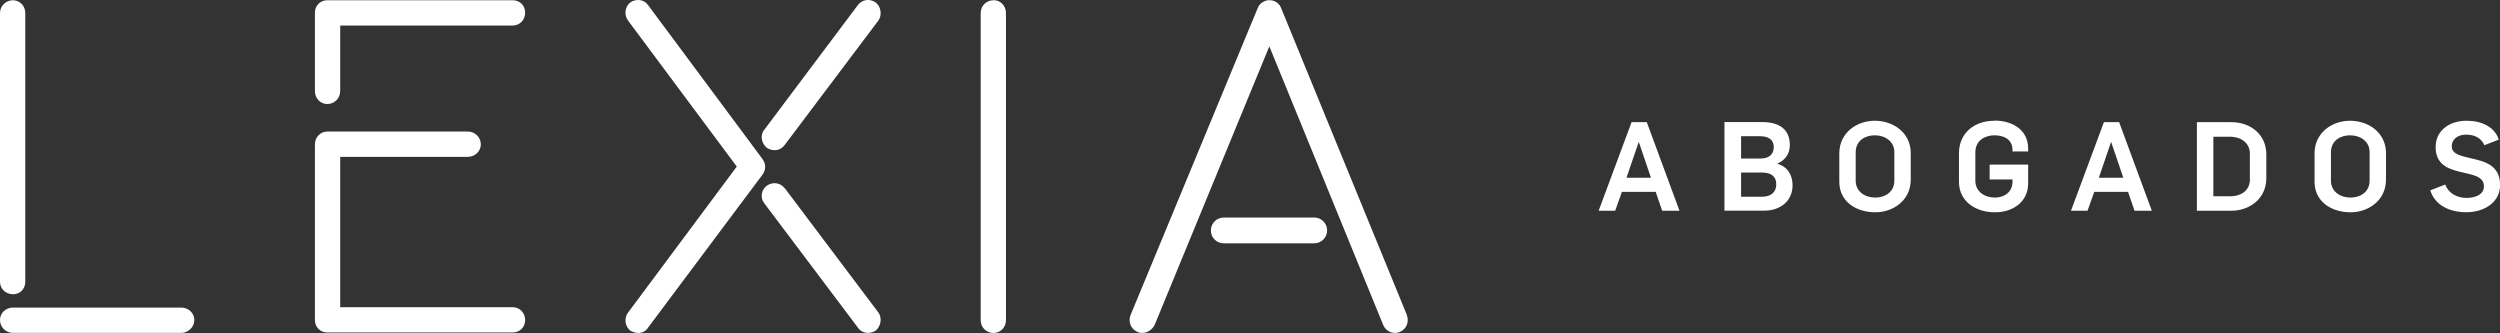 <svg xmlns="http://www.w3.org/2000/svg" id="Capa_2" data-name="Capa 2" viewBox="0 0 300.63 40.04"><rect x="0" y="0" width="300.63" height="40.04" fill="#333333" stroke="none"/><defs><style>      .cls-1 {        fill: #fff;        stroke-width: 0px;      }    </style></defs><g id="Capa_1-2" data-name="Capa 1"><g><path class="cls-1" d="M61.66.03h-22.3c-.85,0-1.49.64-1.49,1.49v9.44c0,.85.64,1.55,1.49,1.55s1.55-.69,1.55-1.55V3.07h20.75c.85,0,1.49-.69,1.49-1.55S62.51.03,61.66.03ZM61.66,36.94h-20.75v-18.08h15.36c.85,0,1.55-.69,1.55-1.49,0-.85-.69-1.55-1.55-1.55h-16.91c-.85,0-1.49.69-1.49,1.55v21.12c0,.85.64,1.49,1.49,1.49h22.3c.85,0,1.49-.64,1.49-1.49s-.64-1.55-1.49-1.55ZM1.55,35.39c.85,0,1.49-.64,1.49-1.49V1.57C3.04.72,2.4.03,1.55.03S0,.72,0,1.57v32.32c0,.85.69,1.49,1.55,1.49ZM91.69,19.12L77.93.61c-.48-.69-1.44-.8-2.13-.32-.64.48-.8,1.49-.27,2.19l13.07,17.55-13.07,17.55c-.53.69-.37,1.65.27,2.19.32.16.64.27.96.27.43,0,.91-.21,1.17-.64l13.76-18.4c.43-.59.43-1.28,0-1.87ZM21.82,36.99H1.55c-.85,0-1.55.64-1.55,1.49s.69,1.55,1.55,1.55h20.27c.8,0,1.55-.69,1.55-1.55s-.75-1.49-1.55-1.49ZM158.04,26.16h-10.88c-.85,0-1.55.69-1.55,1.55s.69,1.55,1.55,1.55h10.88c.85,0,1.55-.69,1.55-1.55s-.69-1.55-1.55-1.55ZM119.48.03c-.85,0-1.55.64-1.55,1.55v36.91c0,.91.69,1.55,1.55,1.55.8,0,1.49-.64,1.49-1.55V1.57c0-.91-.69-1.55-1.49-1.55ZM169.19,37.9L154.04.93c-.21-.53-.75-.91-1.39-.91-.59,0-1.17.37-1.39.91l-15.31,36.96c-.32.8.05,1.71.85,2.03.21.11.37.11.59.11.59,0,1.12-.37,1.44-.91l13.81-33.55,13.71,33.55c.32.75,1.23,1.12,1.97.8.8-.32,1.17-1.23.85-2.03ZM105.29.29c-.69-.48-1.6-.37-2.13.32l-11.25,14.99c-.53.59-.37,1.65.32,2.19.27.16.59.27.91.27.48,0,.91-.21,1.23-.64l11.25-14.94c.48-.64.32-1.71-.32-2.19ZM94.36,22.64c-.53-.69-1.44-.8-2.13-.32-.69.48-.85,1.49-.32,2.13l11.25,14.94c.27.43.75.64,1.23.64.32,0,.64-.11.91-.27.64-.53.8-1.55.32-2.19l-11.25-14.94Z"></path><path class="cls-1" d="M253,14.69l-3.96,10.65h1.99l.81-2.27h4.06l.78,2.27h2.08l-3.93-10.65h-1.82ZM252.39,21.37l1.46-4.27h.03l1.45,4.27h-2.94ZM196.2,14.69l-3.96,10.65h1.99l.81-2.27h4.06l.78,2.27h2.08l-3.93-10.65h-1.82ZM195.59,21.37l1.46-4.27h.03l1.45,4.27h-2.94ZM296.38,18.85c-.84-.22-1.55-.49-1.55-1.24,0-.96.84-1.42,1.7-1.42,1.03,0,1.81.37,2.23,1.27l1.72-.67c-.48-1.55-2.09-2.27-3.87-2.27-2.06,0-3.72,1.17-3.72,3.17,0,4.11,5.81,2.23,5.81,4.71,0,.99-1.02,1.4-2.09,1.4-1.2,0-2.17-.58-2.57-1.61l-1.79.7c.55,1.81,2.35,2.63,4.3,2.63,2.35,0,4.09-1.3,4.09-3.26,0-2.82-2.54-2.94-4.26-3.41ZM282.59,14.52c-2.11,0-4.26,1.4-4.26,3.93v3.41c0,2.38,2.02,3.67,4.33,3.67,2.11,0,4.26-1.4,4.26-3.93v-3.2c0-2.38-2.02-3.88-4.33-3.88ZM284.95,21.7c0,1.52-1.27,2.06-2.29,2.06-1.25,0-2.36-.73-2.36-2.02v-3.41c0-1.52,1.27-2.06,2.29-2.06,1.25,0,2.36.73,2.36,2.02v3.41ZM239.83,14.52c-2.33,0-4.26,1.4-4.26,3.93v3.41c0,2.38,2.02,3.67,4.33,3.67,2.03,0,3.99-1.14,3.99-3.51v-2.23h-4.63v1.79h2.75v.25c0,1.39-1.14,1.93-2.11,1.93-1.25,0-2.36-.73-2.36-2.02v-3.41c0-1.52,1.27-2.06,2.29-2.06s2.18.4,2.18,1.79v.15h1.88v-.33c0-2.38-2.03-3.38-4.06-3.38ZM225.44,14.52c-2.11,0-4.26,1.4-4.26,3.93v3.41c0,2.38,2.02,3.67,4.33,3.67,2.11,0,4.26-1.4,4.26-3.93v-3.2c0-2.38-2.02-3.88-4.33-3.88ZM227.8,21.7c0,1.52-1.27,2.06-2.29,2.06-1.25,0-2.36-.73-2.36-2.02v-3.41c0-1.52,1.27-2.06,2.29-2.06,1.25,0,2.36.73,2.36,2.02v3.41ZM268.33,14.69h-4.15v10.65h4.17c2.11,0,4.18-1.4,4.18-3.93v-2.84c0-2.38-1.88-3.88-4.2-3.88ZM270.56,21.54c0,1.52-1.27,2.06-2.29,2.06h-2.11v-7.16h2.03c1.25,0,2.36.73,2.36,2.02v3.08ZM213.74,19.71l-.02-.02c1.09-.51,1.51-1.3,1.51-2.26,0-1.84-1.23-2.75-3.29-2.75h-4.57v10.65h4.83c1.76,0,3.36-1.06,3.36-3.06,0-1.2-.6-2.24-1.82-2.57ZM209.37,16.38h2.26c1,0,1.67.39,1.67,1.31,0,.87-.58,1.37-1.58,1.37h-2.35v-2.69ZM211.86,23.66h-2.49v-2.91h2.51c1.11,0,1.72.45,1.72,1.42s-.67,1.49-1.73,1.49Z"></path></g></g></svg>